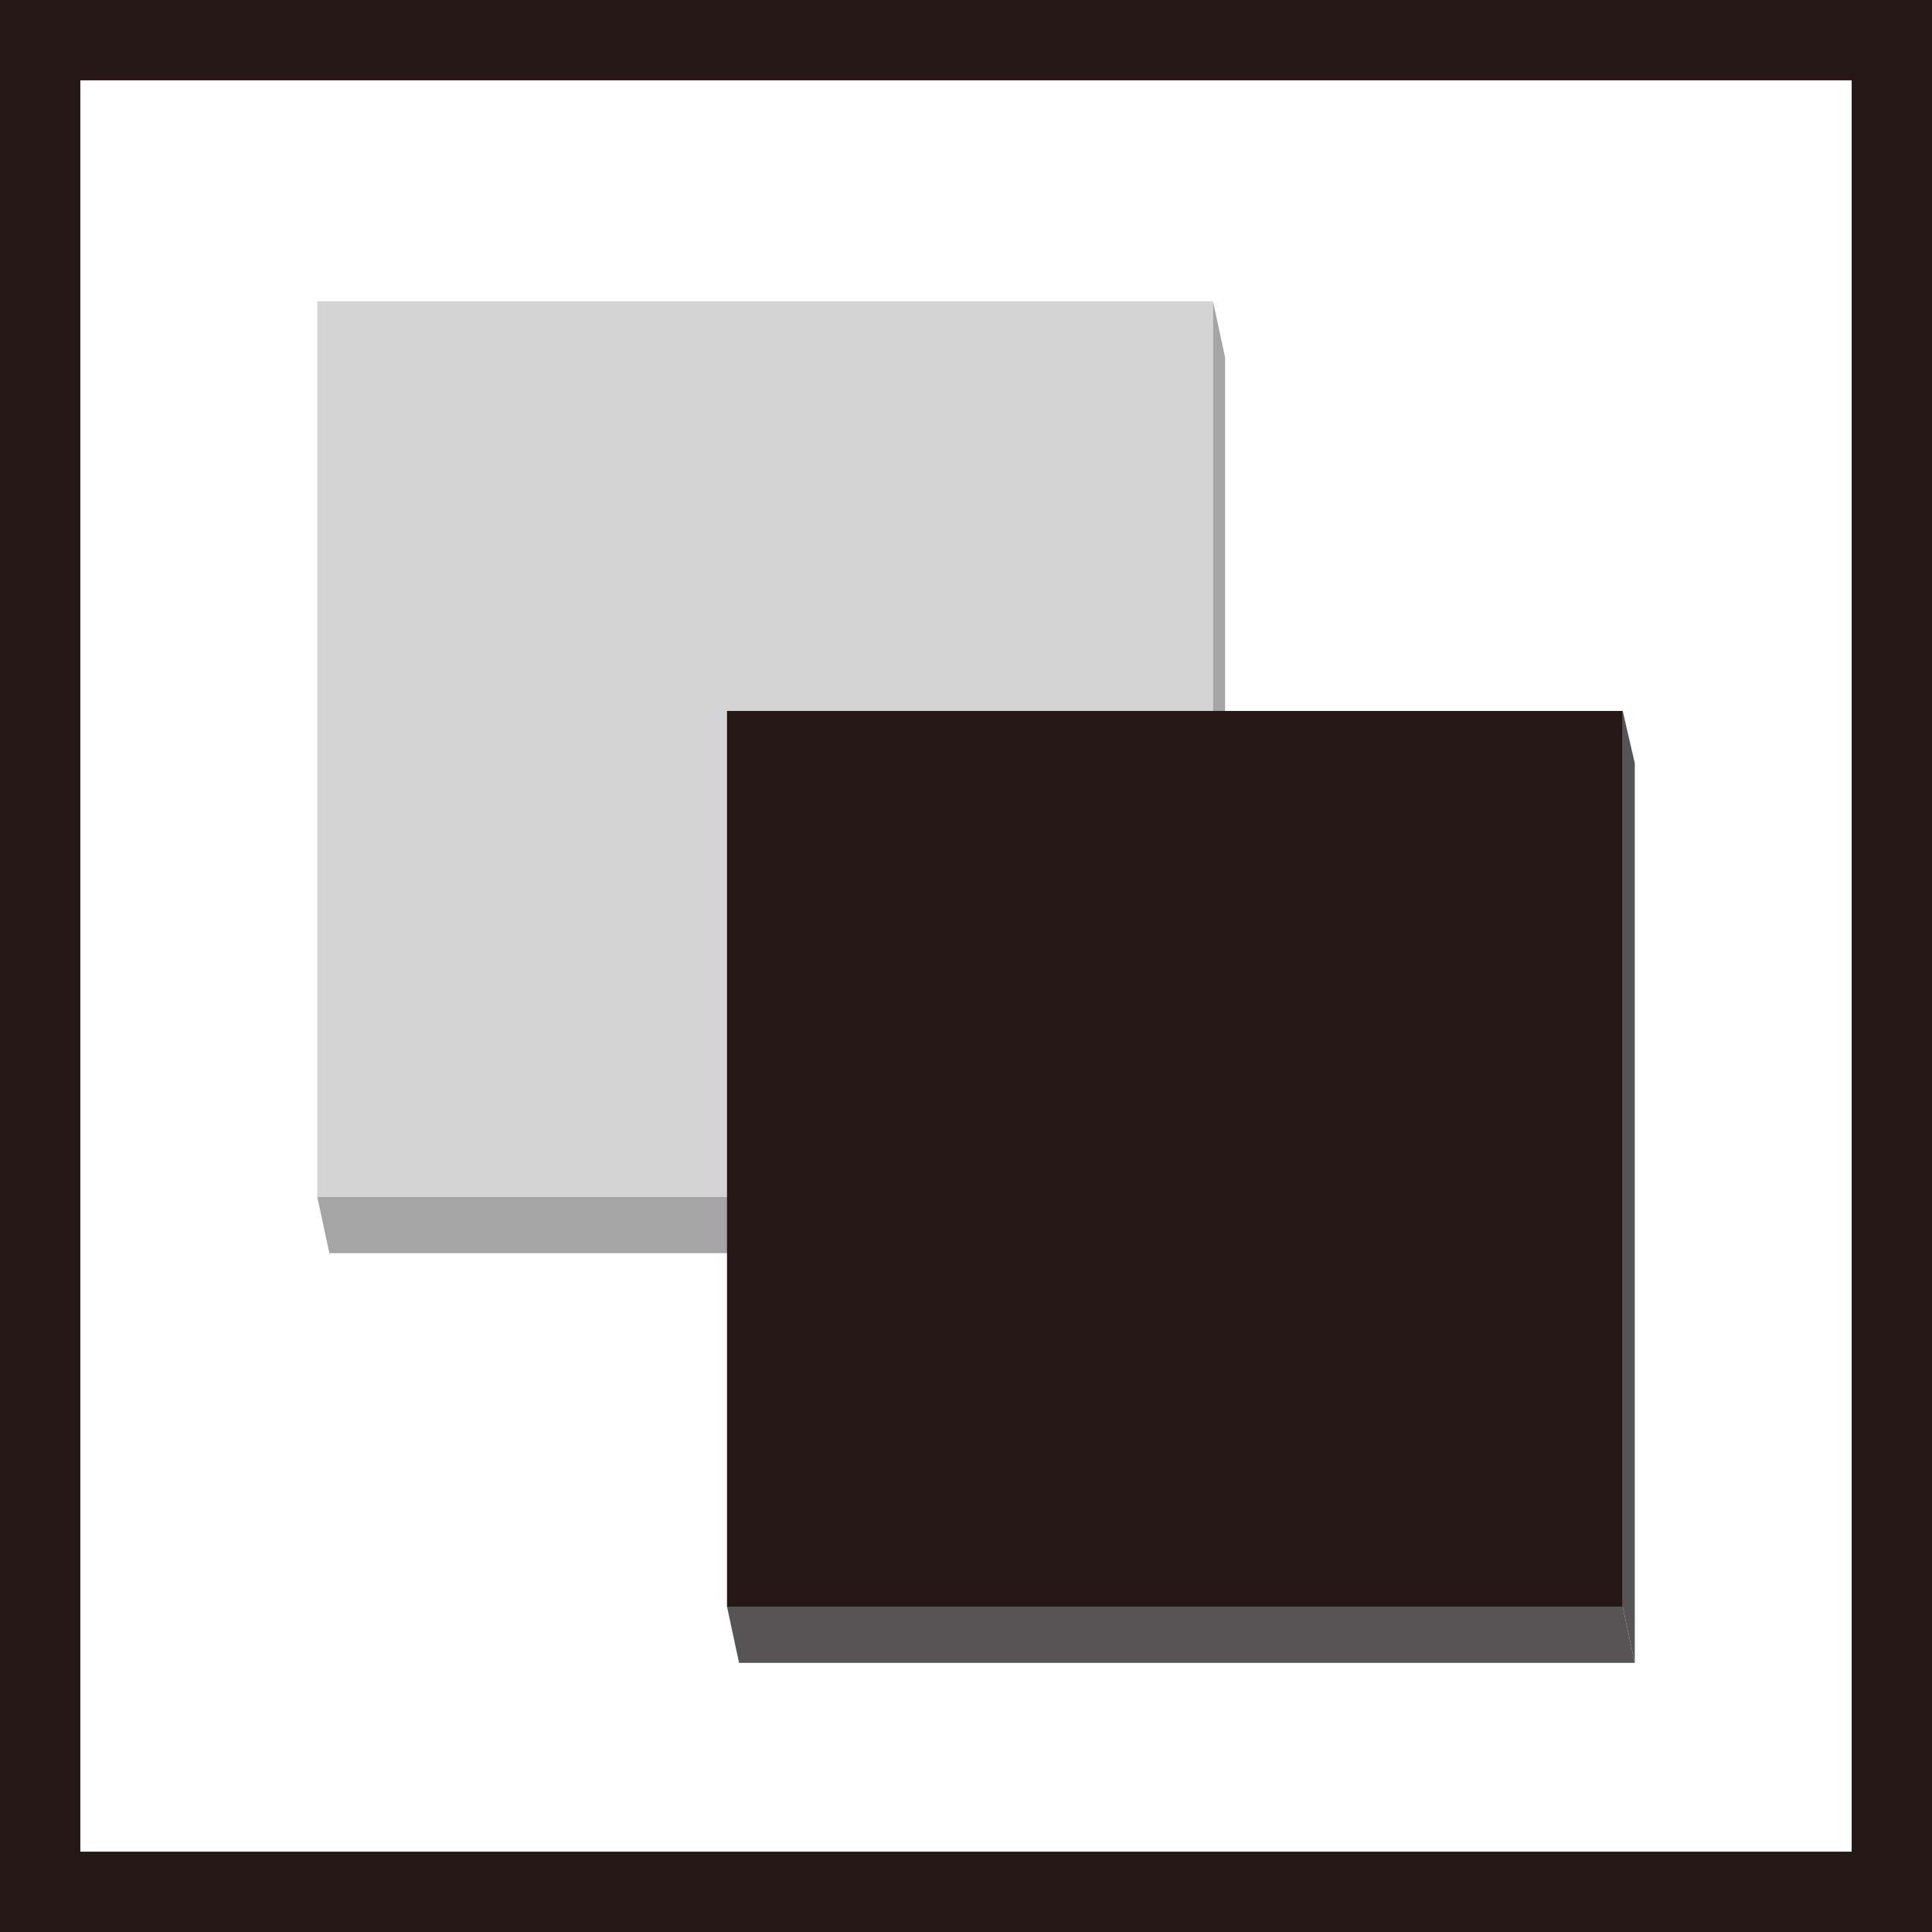 <svg enable-background="new 0 0 48.1 48.1" viewBox="0 0 48.1 48.1" xmlns="http://www.w3.org/2000/svg"><path d="m1 1h46.1v46.1h-46.1z" fill="none" stroke="#231815" stroke-miterlimit="10" stroke-width="2"/><path d="m7.9 7.5h22.3v22.3h-22.3z" fill="#d4d4d5"/><path d="m30.5 31.2-.3-1.4v-22.3l.3 1.4z" fill="#a5a5a6"/><path d="m30.5 31.2h-22.3l-.3-1.4h22.3z" fill="#a5a5a6"/><path d="m18.1 17.7h22.3v22.3h-22.3z" fill="#231815"/><g fill="#565454"><path d="m40.7 41.4-.3-1.4v-22.3l.3 1.3z"/><path d="m40.7 41.4h-22.3l-.3-1.4h22.3z"/></g></svg>